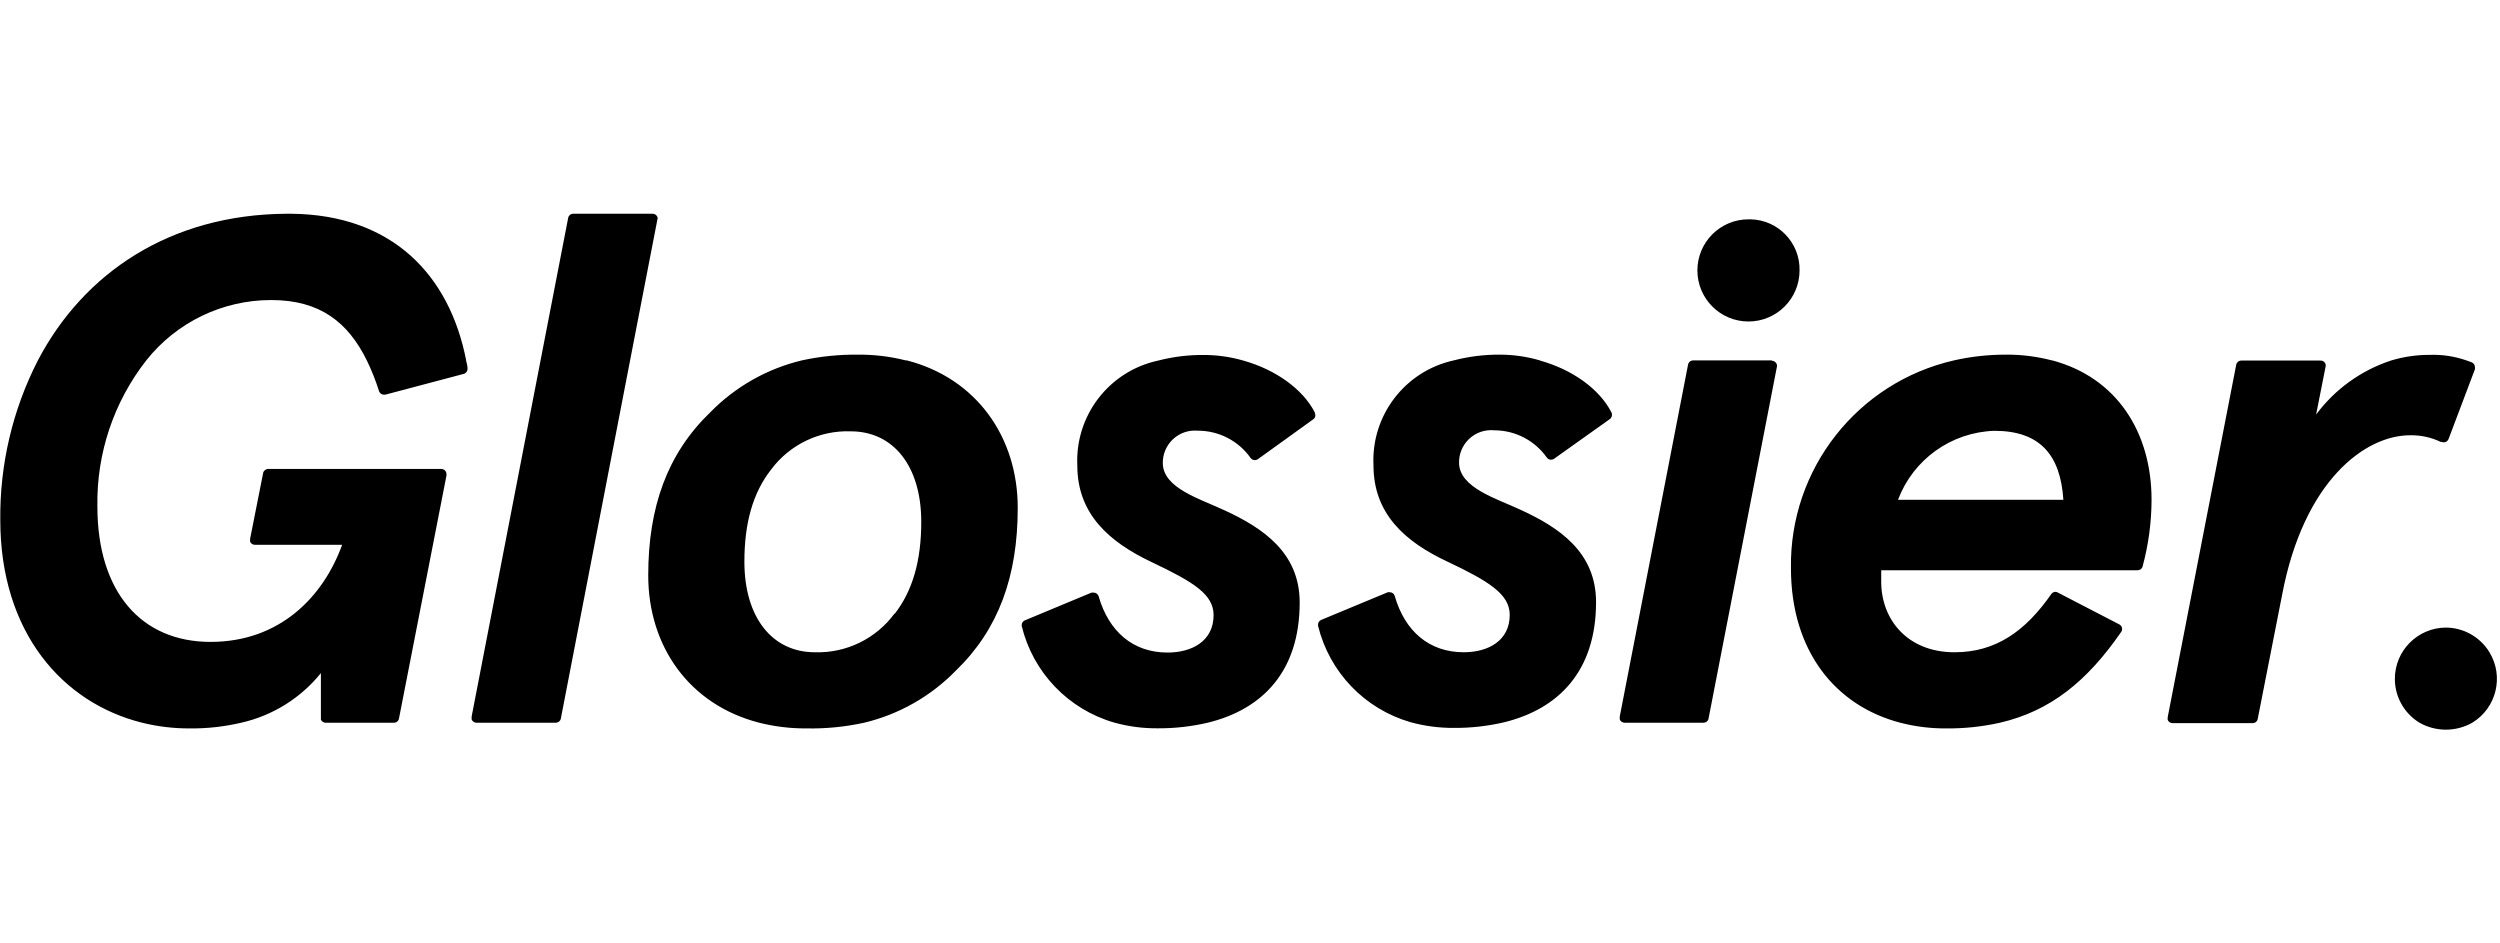 <?xml version="1.0" encoding="UTF-8"?>
<svg width="212px" height="80px" viewBox="0 0 212 80" version="1.1" xmlns="http://www.w3.org/2000/svg" xmlns:xlink="http://www.w3.org/1999/xlink">
    <!-- Generator: Sketch 51.2 (57519) - http://www.bohemiancoding.com/sketch -->
    <title>customer-logos/glossier/color</title>
    <desc>Created with Sketch.</desc>
    <defs></defs>
    <g id="customer-logos/glossier/color" stroke="none" stroke-width="1" fill="none" fill-rule="evenodd">
        <path d="M39.531,30.559 C38.134,23.397 33.336,18.204 24.681,18.125 L24.303,18.125 C14.427,18.186 7.099,23.142 3.214,30.559 C1.068,34.746 -0.026,39.394 0.025,44.1 C0.025,53.616 5.297,59.608 12.054,61.287 C13.365,61.612 14.711,61.774 16.061,61.77 C17.54,61.787 19.015,61.624 20.455,61.287 C23.117,60.686 25.498,59.202 27.212,57.078 L27.212,60.856 C27.207,60.912 27.207,60.967 27.212,61.024 C27.279,61.174 27.425,61.276 27.59,61.287 L33.433,61.287 C33.504,61.279 33.573,61.259 33.635,61.225 C33.733,61.163 33.802,61.065 33.829,60.953 L37.862,40.321 C37.866,40.283 37.866,40.245 37.862,40.207 C37.862,39.964 37.665,39.767 37.422,39.767 L22.757,39.767 C22.553,39.761 22.371,39.895 22.318,40.093 L21.211,45.681 L21.211,45.76 C21.201,45.818 21.201,45.878 21.211,45.936 C21.279,46.097 21.439,46.202 21.615,46.199 L29.013,46.199 C27.423,50.593 23.741,54.433 17.854,54.433 C11.967,54.433 8.258,50.189 8.258,42.94 C8.18,38.458 9.645,34.087 12.406,30.559 C14.973,27.321 18.88,25.437 23.012,25.444 C27.115,25.444 29.505,27.316 31.105,30.559 C31.518,31.41 31.867,32.291 32.15,33.195 C32.217,33.358 32.377,33.466 32.554,33.467 L32.677,33.467 L39.312,31.709 C39.356,31.702 39.398,31.683 39.435,31.657 C39.566,31.576 39.647,31.433 39.646,31.279 L39.646,31.209 C39.646,30.998 39.566,30.778 39.522,30.567 L39.531,30.559 Z M55.778,18.564 C55.778,18.321 55.581,18.125 55.339,18.125 L48.608,18.125 C48.394,18.126 48.212,18.283 48.178,18.493 L45.84,30.559 L39.997,60.75 L39.997,60.847 C39.984,60.902 39.984,60.959 39.997,61.015 C40.065,61.177 40.224,61.286 40.401,61.287 L47.123,61.287 C47.325,61.292 47.504,61.157 47.554,60.961 L53.432,30.559 L55.743,18.634 L55.743,18.564 L55.778,18.564 Z M76.797,30.559 C75.49,30.229 74.147,30.068 72.799,30.074 C71.187,30.056 69.577,30.217 68.001,30.559 C65.053,31.265 62.364,32.788 60.242,34.952 C56.587,38.467 54.97,43.001 54.97,48.792 C54.97,54.802 58.441,59.757 64.381,61.287 C65.691,61.615 67.037,61.778 68.388,61.77 C70.032,61.801 71.674,61.638 73.282,61.287 C76.227,60.581 78.914,59.058 81.032,56.893 C84.687,53.378 86.304,48.854 86.304,43.062 C86.304,37.042 82.789,32.078 76.893,30.559 L76.797,30.559 Z M75.865,52.016 C74.292,54.163 71.76,55.397 69.099,55.312 C65.505,55.312 63.124,52.385 63.124,47.631 C63.124,44.336 63.853,41.779 65.382,39.829 C66.965,37.698 69.495,36.481 72.148,36.577 C75.742,36.577 78.123,39.503 78.123,44.257 C78.123,47.553 77.385,50.11 75.865,52.06 L75.865,52.016 Z M111.497,34.977 C110.469,32.975 108.149,31.34 105.46,30.584 C104.364,30.264 103.228,30.102 102.086,30.101 C100.77,30.09 99.458,30.253 98.184,30.584 C94.04,31.485 91.153,35.249 91.357,39.486 C91.357,43.572 94.045,45.953 97.64,47.657 C101.233,49.362 102.912,50.4 102.912,52.166 C102.912,54.362 101.075,55.337 99.01,55.337 C96.102,55.337 94.028,53.58 93.158,50.549 C93.093,50.371 92.925,50.253 92.736,50.25 C92.681,50.242 92.625,50.242 92.57,50.25 L86.91,52.605 C86.746,52.672 86.639,52.831 86.639,53.009 L86.639,53.078 C87.594,57.024 90.593,60.154 94.494,61.277 C95.681,61.606 96.908,61.768 98.14,61.761 C99.593,61.773 101.041,61.609 102.455,61.277 C107.112,60.126 110.213,56.883 110.213,51.093 C110.213,46.831 107.041,44.758 103.878,43.291 C101.804,42.314 98.606,41.401 98.606,39.266 C98.589,37.761 99.795,36.529 101.299,36.512 C101.398,36.51 101.496,36.515 101.594,36.523 C103.371,36.524 105.036,37.39 106.057,38.844 C106.141,38.954 106.271,39.018 106.409,39.019 C106.489,39.017 106.567,38.996 106.638,38.959 L111.374,35.549 C111.541,35.425 111.591,35.195 111.488,35.014 L111.497,34.977 Z M130.573,30.559 C129.476,30.239 128.341,30.076 127.199,30.074 C125.88,30.064 124.566,30.227 123.289,30.559 C119.147,31.463 116.265,35.226 116.471,39.459 C116.471,43.545 119.107,45.927 122.753,47.631 C126.224,49.275 128.025,50.373 128.025,52.139 C128.025,54.336 126.198,55.311 124.123,55.311 C121.215,55.311 119.132,53.554 118.262,50.504 C118.201,50.336 118.039,50.223 117.859,50.223 C117.801,50.211 117.741,50.211 117.682,50.223 L112.033,52.57 C111.871,52.638 111.766,52.798 111.769,52.974 C111.765,53.003 111.765,53.032 111.769,53.061 C112.729,56.998 115.722,60.119 119.617,61.243 C120.806,61.57 122.037,61.732 123.272,61.726 C124.721,61.739 126.167,61.575 127.577,61.243 C132.234,60.091 135.345,56.849 135.345,51.059 C135.345,46.796 132.172,44.722 129,43.255 C126.926,42.28 123.728,41.366 123.728,39.23 C123.711,37.727 124.918,36.493 126.421,36.476 C126.519,36.476 126.618,36.479 126.716,36.49 C128.487,36.49 130.149,37.352 131.17,38.799 C131.252,38.918 131.387,38.986 131.531,38.984 C131.611,38.981 131.689,38.96 131.759,38.923 L136.549,35.513 C136.643,35.424 136.697,35.301 136.698,35.171 C136.698,35.104 136.683,35.037 136.654,34.977 C135.626,32.966 133.307,31.331 130.617,30.584 L130.573,30.559 Z M150.273,30.559 L143.577,30.559 C143.384,30.561 143.214,30.689 143.156,30.874 L137.357,60.75 C137.352,60.783 137.352,60.816 137.357,60.847 C137.348,60.903 137.348,60.959 137.357,61.015 C137.426,61.177 137.585,61.283 137.761,61.287 L144.456,61.287 C144.536,61.284 144.614,61.263 144.685,61.225 C144.782,61.166 144.852,61.072 144.879,60.962 L150.695,31.032 C150.691,30.792 150.497,30.598 150.256,30.593 L150.273,30.559 Z M173.989,30.559 C172.719,30.227 171.41,30.064 170.097,30.074 C168.619,30.072 167.145,30.234 165.704,30.559 C157.512,32.429 151.745,39.775 151.872,48.176 C151.872,55.206 155.635,59.846 161.144,61.287 C162.415,61.616 163.723,61.778 165.036,61.77 C166.57,61.784 168.099,61.622 169.595,61.287 C173.876,60.293 176.994,57.772 179.894,53.562 C180.017,53.356 179.95,53.091 179.745,52.965 L174.473,50.232 C174.418,50.204 174.359,50.189 174.297,50.188 C174.167,50.192 174.044,50.253 173.964,50.355 C171.759,53.528 169.236,55.312 165.748,55.312 C161.724,55.312 159.527,52.508 159.527,49.336 L159.527,48.361 L181.266,48.361 C181.345,48.358 181.423,48.337 181.494,48.299 C181.585,48.242 181.654,48.155 181.687,48.054 C182.189,46.205 182.446,44.3 182.452,42.385 C182.452,36.71 179.551,32.035 174.025,30.559 L173.989,30.559 Z M160.95,42.385 C162.238,38.961 165.464,36.651 169.122,36.533 C172.961,36.533 174.728,38.546 174.974,42.385 L160.95,42.385 Z M207.021,37.456 C207.085,37.492 207.156,37.51 207.23,37.509 C207.311,37.511 207.39,37.489 207.46,37.447 C207.538,37.397 207.599,37.323 207.635,37.236 L209.876,31.305 C209.885,31.247 209.885,31.187 209.876,31.129 C209.872,30.954 209.766,30.795 209.604,30.725 L209.191,30.576 C208.178,30.218 207.108,30.054 206.036,30.093 C204.922,30.088 203.814,30.251 202.749,30.576 C200.213,31.412 197.998,33.011 196.406,35.154 L197.204,31.121 C197.273,30.898 197.148,30.662 196.924,30.594 C196.879,30.58 196.831,30.574 196.783,30.576 L190.061,30.576 C189.849,30.577 189.668,30.729 189.63,30.936 L183.822,60.812 C183.818,60.835 183.818,60.859 183.822,60.883 C183.809,60.937 183.809,60.994 183.822,61.049 C183.889,61.214 184.05,61.321 184.226,61.322 L191.028,61.322 C191.108,61.319 191.185,61.298 191.256,61.26 C191.354,61.198 191.424,61.1 191.45,60.987 L193.523,50.443 C195.351,40.777 200.553,36.911 204.374,36.911 C205.288,36.893 206.19,37.092 207.01,37.492 L207.021,37.456 Z M148.27,18.599 C145.878,18.599 143.939,20.539 143.939,22.932 C143.939,25.324 145.878,27.263 148.27,27.263 C150.663,27.263 152.602,25.324 152.602,22.932 C152.652,20.587 150.791,18.648 148.447,18.599 C148.388,18.598 148.33,18.598 148.27,18.599 Z M207.416,53.219 C205.013,53.23 203.073,55.185 203.084,57.587 C203.09,59.1 203.882,60.501 205.174,61.287 C206.562,62.072 208.26,62.072 209.647,61.287 C211.7,60.039 212.353,57.363 211.105,55.311 C210.321,54.021 208.924,53.23 207.416,53.219 Z" id="Shape" fill="#000000" fill-rule="nonzero"></path>
    </g>
</svg>